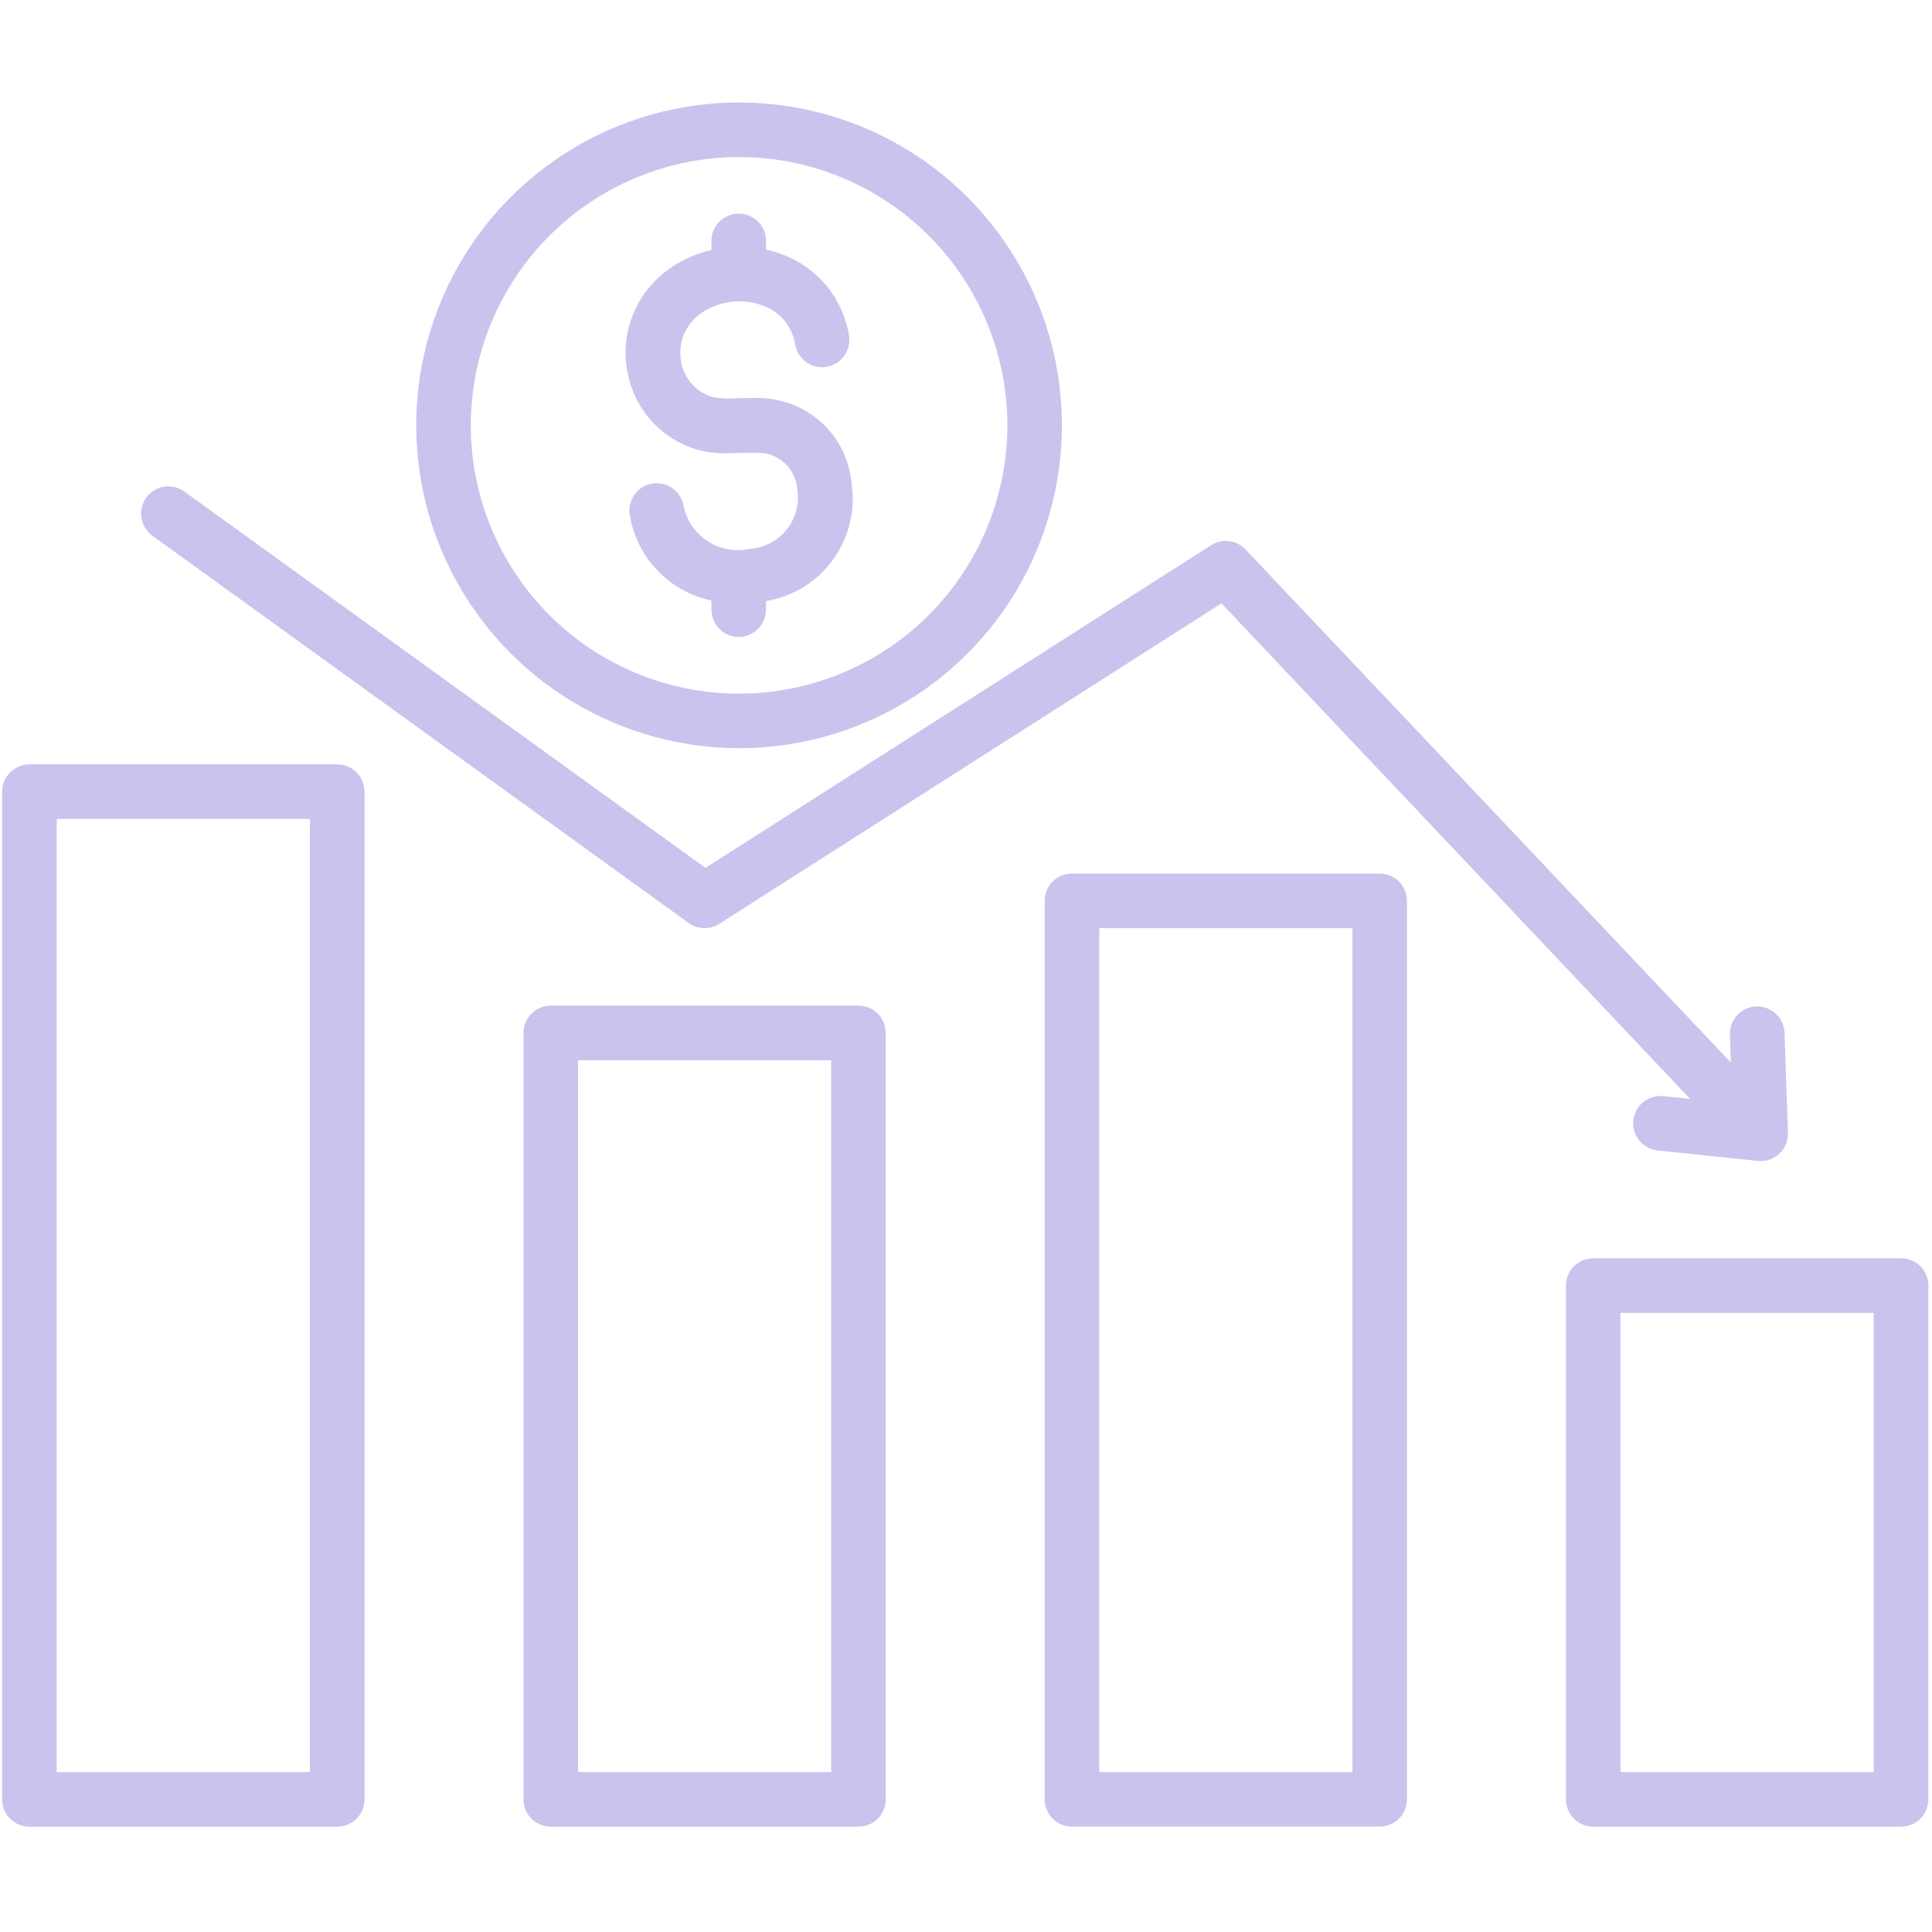 <?xml version="1.0" encoding="UTF-8"?> <svg xmlns="http://www.w3.org/2000/svg" id="Layer_1" viewBox="0 0 400 400"><defs><style>.cls-1{fill:#cac3ee;stroke-width:0px;}</style></defs><path class="cls-1" d="m69.82,158.25H6.09c-1.5,0-2.94.6-4,1.66-1.06,1.06-1.65,2.5-1.65,4v208.65c0,1.5.59,2.94,1.66,3.99,1.06,1.06,2.5,1.65,4,1.65h63.72c1.5,0,2.94-.59,4-1.65,1.06-1.06,1.66-2.5,1.66-3.99v-208.65c0-1.5-.6-2.94-1.66-4-1.06-1.06-2.5-1.66-4-1.66h0Zm-5.65,208.65H11.74v-197.35h52.43v197.35Zm113.57-158.69h-63.72c-1.5,0-2.93.59-3.99,1.65-1.06,1.06-1.65,2.5-1.65,3.99v158.7c0,1.5.59,2.93,1.65,3.99,1.06,1.06,2.5,1.65,3.99,1.65h63.72c1.5,0,2.93-.59,3.99-1.65,1.06-1.06,1.65-2.5,1.65-3.99v-158.7c0-1.5-.59-2.93-1.65-3.99-1.06-1.06-2.5-1.65-3.99-1.65h0Zm-5.65,158.69h-52.42v-147.39h52.42v147.39Zm113.56-186.04h-63.72c-1.5,0-2.93.6-3.99,1.65-1.06,1.06-1.65,2.5-1.65,3.99v186.04c0,1.5.59,2.93,1.65,3.99,1.06,1.06,2.5,1.65,3.99,1.65h63.72c1.5,0,2.93-.59,3.99-1.65,1.06-1.06,1.65-2.5,1.65-3.99v-186.04c0-1.5-.59-2.93-1.65-3.99-1.06-1.06-2.5-1.65-3.99-1.65h0Zm-5.64,186.04h-52.42v-174.74h52.42v174.74Zm113.57-106.38h-63.72c-1.5,0-2.94.59-4,1.65-1.06,1.06-1.66,2.5-1.65,4v106.38c0,1.5.6,2.94,1.66,3.99,1.06,1.06,2.5,1.65,4,1.65h63.72c1.5,0,2.94-.59,4-1.65,1.06-1.06,1.66-2.5,1.66-3.99v-106.38c0-1.5-.59-2.94-1.65-4-1.06-1.06-2.5-1.65-4-1.65h0Zm-5.65,106.38h-52.43v-95.08h52.43v95.08ZM30.28,103.03c.88-1.21,2.2-2.03,3.68-2.27,1.48-.24,2.99.12,4.21,1l107.89,77.92,104.69-66.8c1.11-.71,2.43-1.01,3.73-.84,1.3.16,2.51.77,3.41,1.73l100.48,106.24-.2-5.68c-.08-1.52.45-3,1.47-4.13,1.03-1.12,2.46-1.78,3.98-1.83,1.52-.05,3,.51,4.1,1.56,1.1,1.05,1.73,2.5,1.75,4.02l.7,20.6h0c.05,1.53-.52,3.02-1.58,4.12s-2.53,1.72-4.07,1.72c-.2,0-.39,0-.59-.03l-20.75-2.18h0c-2.01-.21-3.75-1.48-4.57-3.32-.82-1.84-.6-3.99.59-5.62s3.15-2.51,5.16-2.3l5.56.58-97.03-102.6-103.97,66.35h0c-.96.61-2.07.92-3.21.89-1.13-.03-2.23-.4-3.15-1.07L31.55,110.92c-1.22-.88-2.03-2.2-2.27-3.68-.24-1.48.12-2.99,1-4.21h0Zm122.73,51.88c13.22,0,26.15-3.92,37.14-11.26,10.99-7.35,19.56-17.78,24.62-30,5.06-12.22,6.38-25.66,3.81-38.62-2.58-12.97-8.95-24.88-18.29-34.23-9.35-9.35-21.26-15.72-34.23-18.3-12.97-2.58-26.41-1.26-38.62,3.8-12.22,5.06-22.66,13.63-30,24.62-7.35,10.99-11.27,23.92-11.27,37.14.02,17.72,7.07,34.71,19.6,47.24,12.53,12.53,29.52,19.58,47.24,19.6h0Zm0-122.39c14.73,0,28.86,5.85,39.28,16.27,10.42,10.42,16.27,24.54,16.27,39.27s-5.85,28.86-16.27,39.28c-10.42,10.42-24.54,16.27-39.28,16.27s-28.86-5.85-39.27-16.27c-10.42-10.42-16.27-24.54-16.27-39.28.02-14.73,5.87-28.84,16.29-39.26s24.53-16.27,39.26-16.29h0Zm-23.1,44.6c-.75-3.84-.42-7.8.94-11.47,1.36-3.66,3.71-6.88,6.78-9.3,2.84-2.22,6.15-3.79,9.67-4.58v-1.73c-.04-1.53.53-3.01,1.6-4.1s2.53-1.71,4.05-1.71,2.99.62,4.05,1.71c1.07,1.09,1.64,2.57,1.6,4.1v1.64c1.14.25,2.26.59,3.35.99,3.59,1.32,6.76,3.58,9.19,6.53,2.43,2.95,4.03,6.5,4.64,10.27.32,1.98-.43,3.97-1.97,5.25-1.54,1.28-3.64,1.65-5.52.97-1.88-.68-3.27-2.3-3.64-4.26-.27-1.84-1.04-3.58-2.22-5.02-1.18-1.44-2.74-2.53-4.49-3.15-4.47-1.65-9.47-.92-13.28,1.94-1.44,1.14-2.54,2.65-3.19,4.38-.64,1.72-.8,3.59-.45,5.39.31,1.71,1.1,3.3,2.28,4.59,1.17,1.28,2.69,2.21,4.37,2.68,1.68.28,3.39.35,5.09.21.94-.03,1.87-.05,2.78-.05h0c1.94-.09,3.88.08,5.78.52,4,.89,7.6,3.03,10.3,6.12,2.69,3.08,4.34,6.94,4.68,11.02.85,5.58-.54,11.26-3.85,15.83-3.31,4.57-8.29,7.64-13.86,8.56v1.61c.04,1.53-.53,3-1.6,4.1-1.06,1.09-2.53,1.71-4.05,1.71s-2.99-.62-4.05-1.71c-1.06-1.1-1.64-2.57-1.6-4.1v-1.73c-4.27-.9-8.16-3.07-11.18-6.22-3.01-3.15-5.01-7.14-5.71-11.44-.35-1.99.39-4.01,1.93-5.31,1.55-1.3,3.67-1.67,5.57-.98,1.9.69,3.28,2.34,3.63,4.33.61,3.04,2.43,5.7,5.04,7.38,2.61,1.68,5.79,2.22,8.81,1.51,2.94-.22,5.66-1.66,7.5-3.96,1.84-2.31,2.64-5.27,2.2-8.19-.1-1.85-.83-3.62-2.07-5-1.24-1.38-2.91-2.31-4.74-2.61-.88-.1-1.76-.14-2.65-.1h-.22c-.75,0-1.53,0-2.29.05-.87.03-1.75.05-2.63.05h0c-2.03.05-4.06-.19-6.02-.72-3.67-1.05-6.98-3.1-9.54-5.93-2.57-2.83-4.29-6.31-4.98-10.07h0Z"></path></svg> 